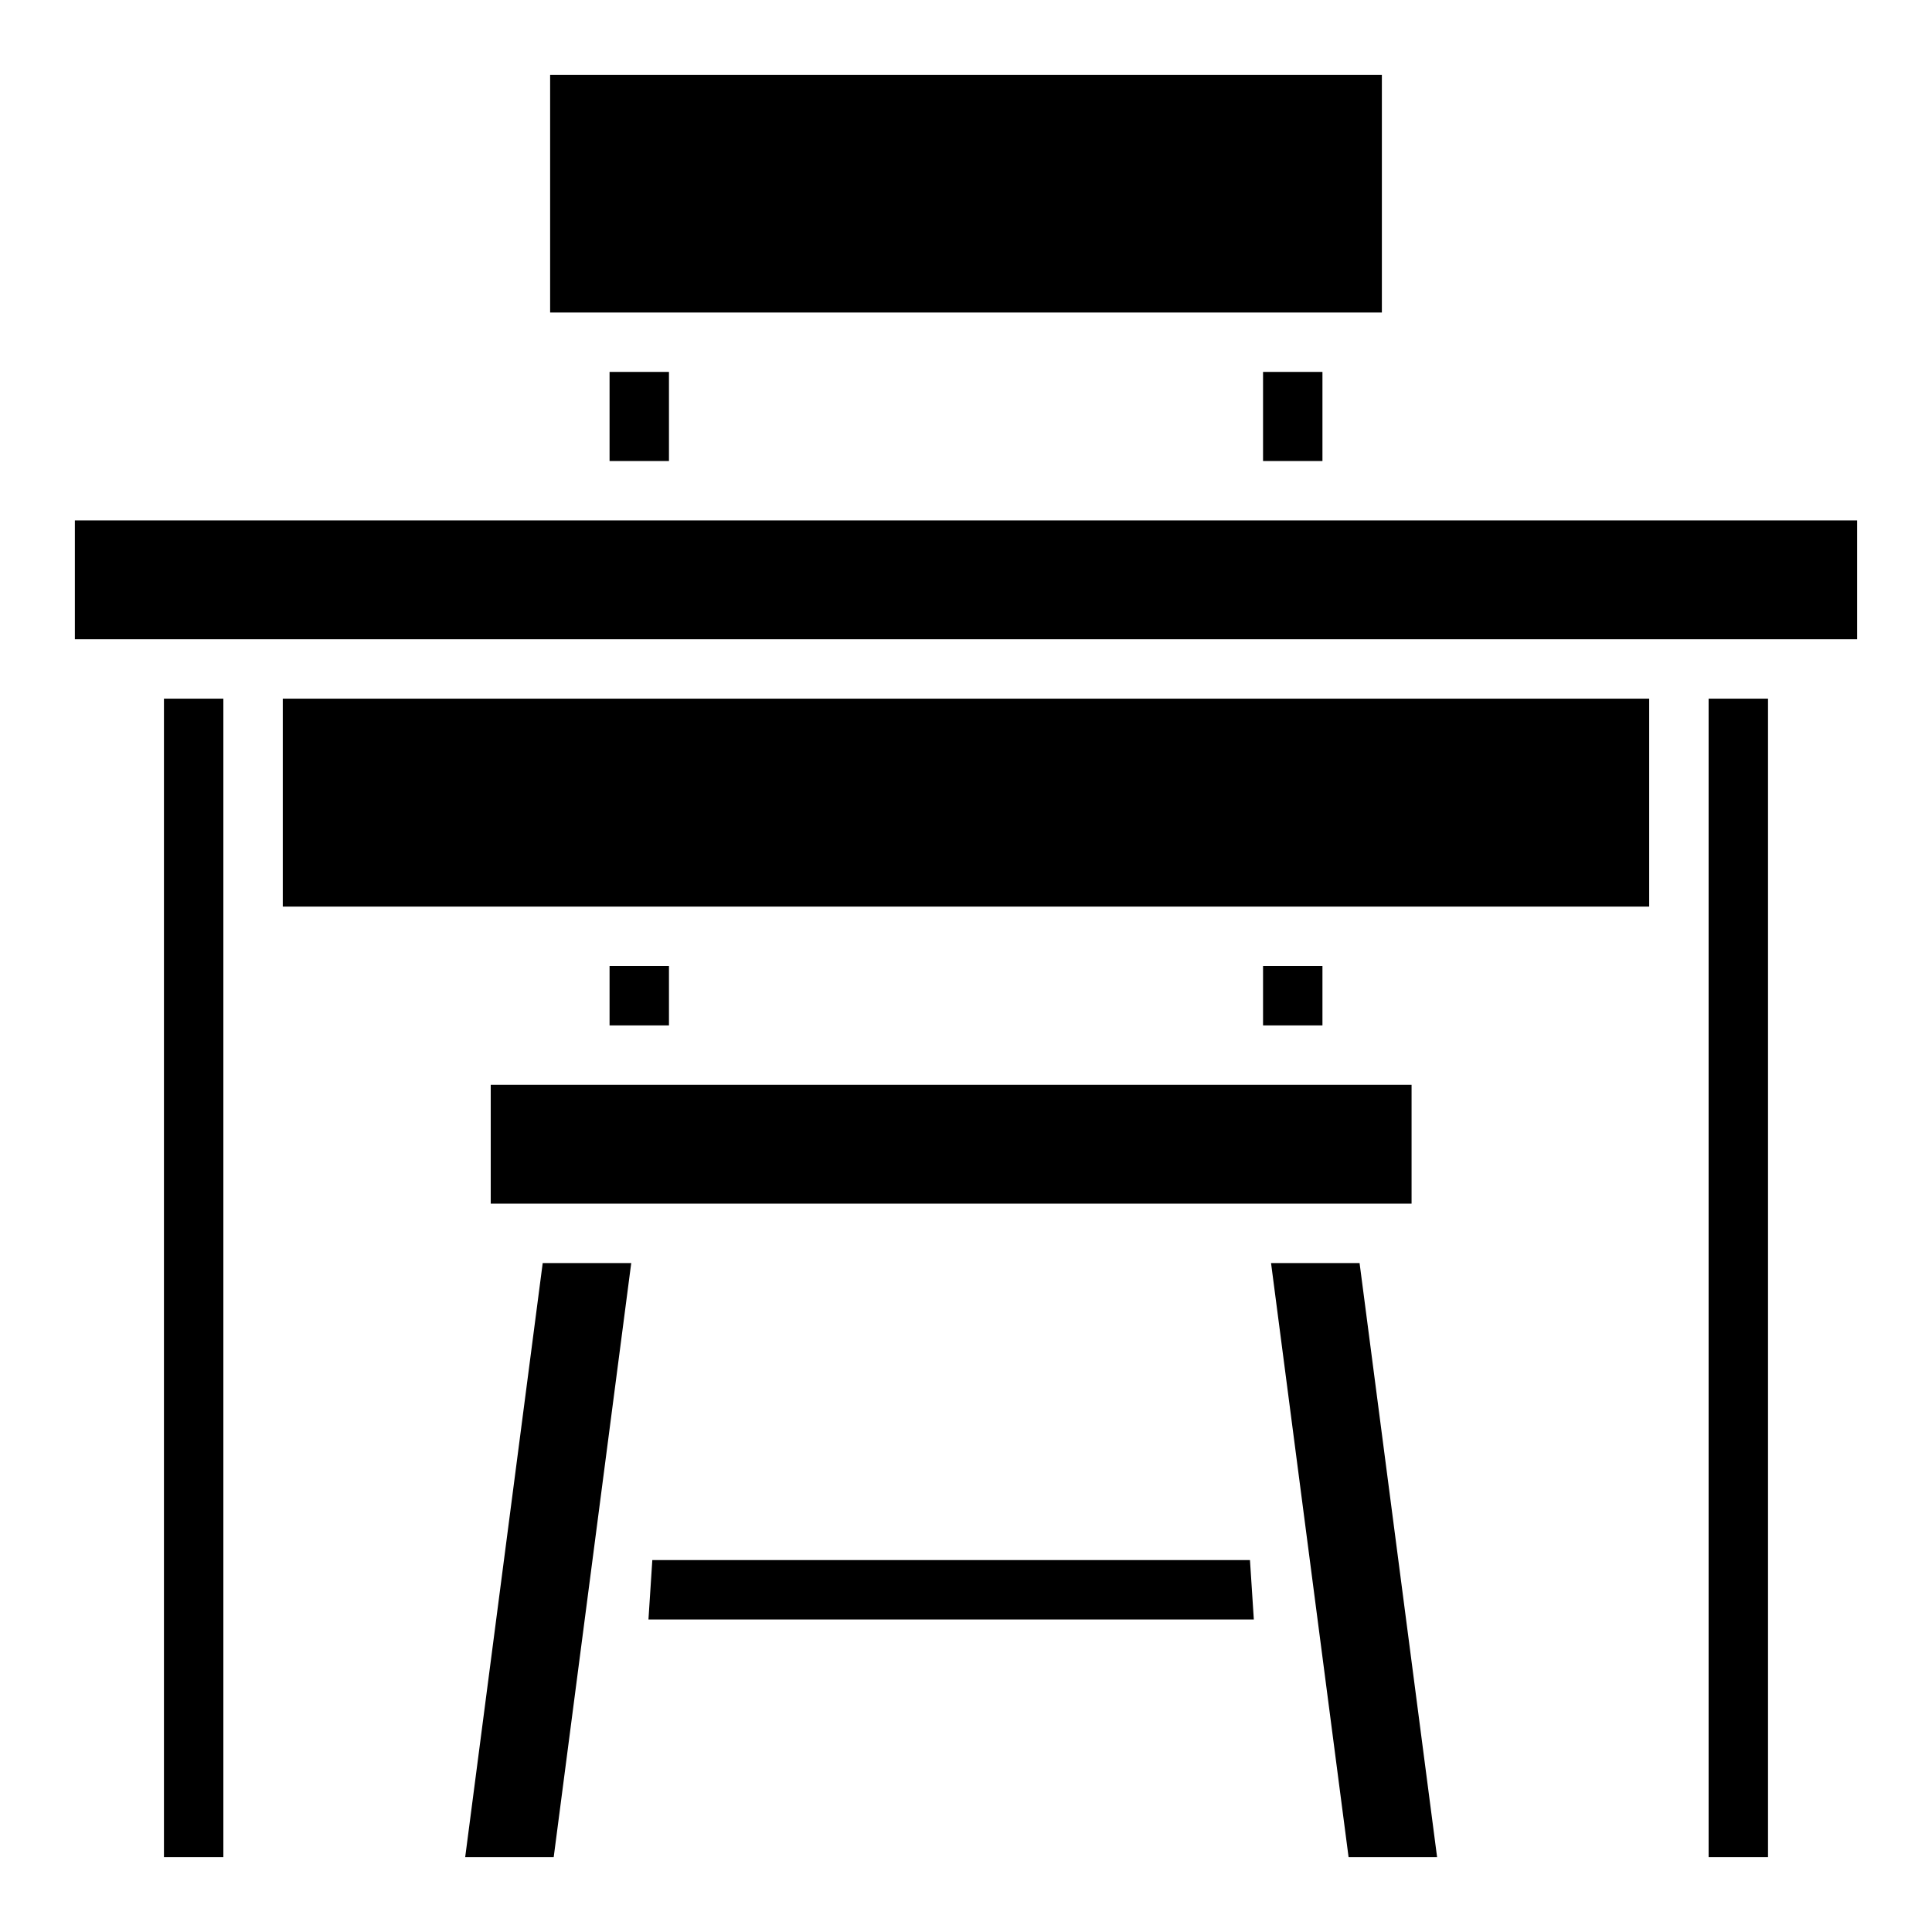 <?xml version="1.0" encoding="UTF-8"?>
<!-- Uploaded to: SVG Find, www.svgrepo.com, Generator: SVG Find Mixer Tools -->
<svg fill="#000000" width="800px" height="800px" version="1.1" viewBox="144 144 512 512" xmlns="http://www.w3.org/2000/svg">
 <g>
  <path d="m187.45 329.15h15.742v307.01h-15.742z"/>
  <path d="m267.28 636.16h23.457l20.547-157.44h-23.461z"/>
  <path d="m480.84 478.72 20.547 157.44h23.457l-20.543-157.44z"/>
  <path d="m316.87 557.44-1.023 15.746h160.43l-1.023-15.746z"/>
  <path d="m478.72 242.56h15.742v23.617h-15.742z"/>
  <path d="m289.79 163.84h220.42v62.977h-220.42z"/>
  <path d="m305.54 242.56h15.742v23.617h-15.742z"/>
  <path d="m596.8 329.15h15.742v307.01h-15.742z"/>
  <path d="m163.84 281.92h472.32v31.488h-472.32z"/>
  <path d="m478.72 400h15.742v15.742h-15.742z"/>
  <path d="m218.94 329.15h362.11v55.105h-362.11z"/>
  <path d="m305.54 400h15.742v15.742h-15.742z"/>
  <path d="m274.05 431.49h244.03v31.488h-244.03z"/>
 </g>
</svg>